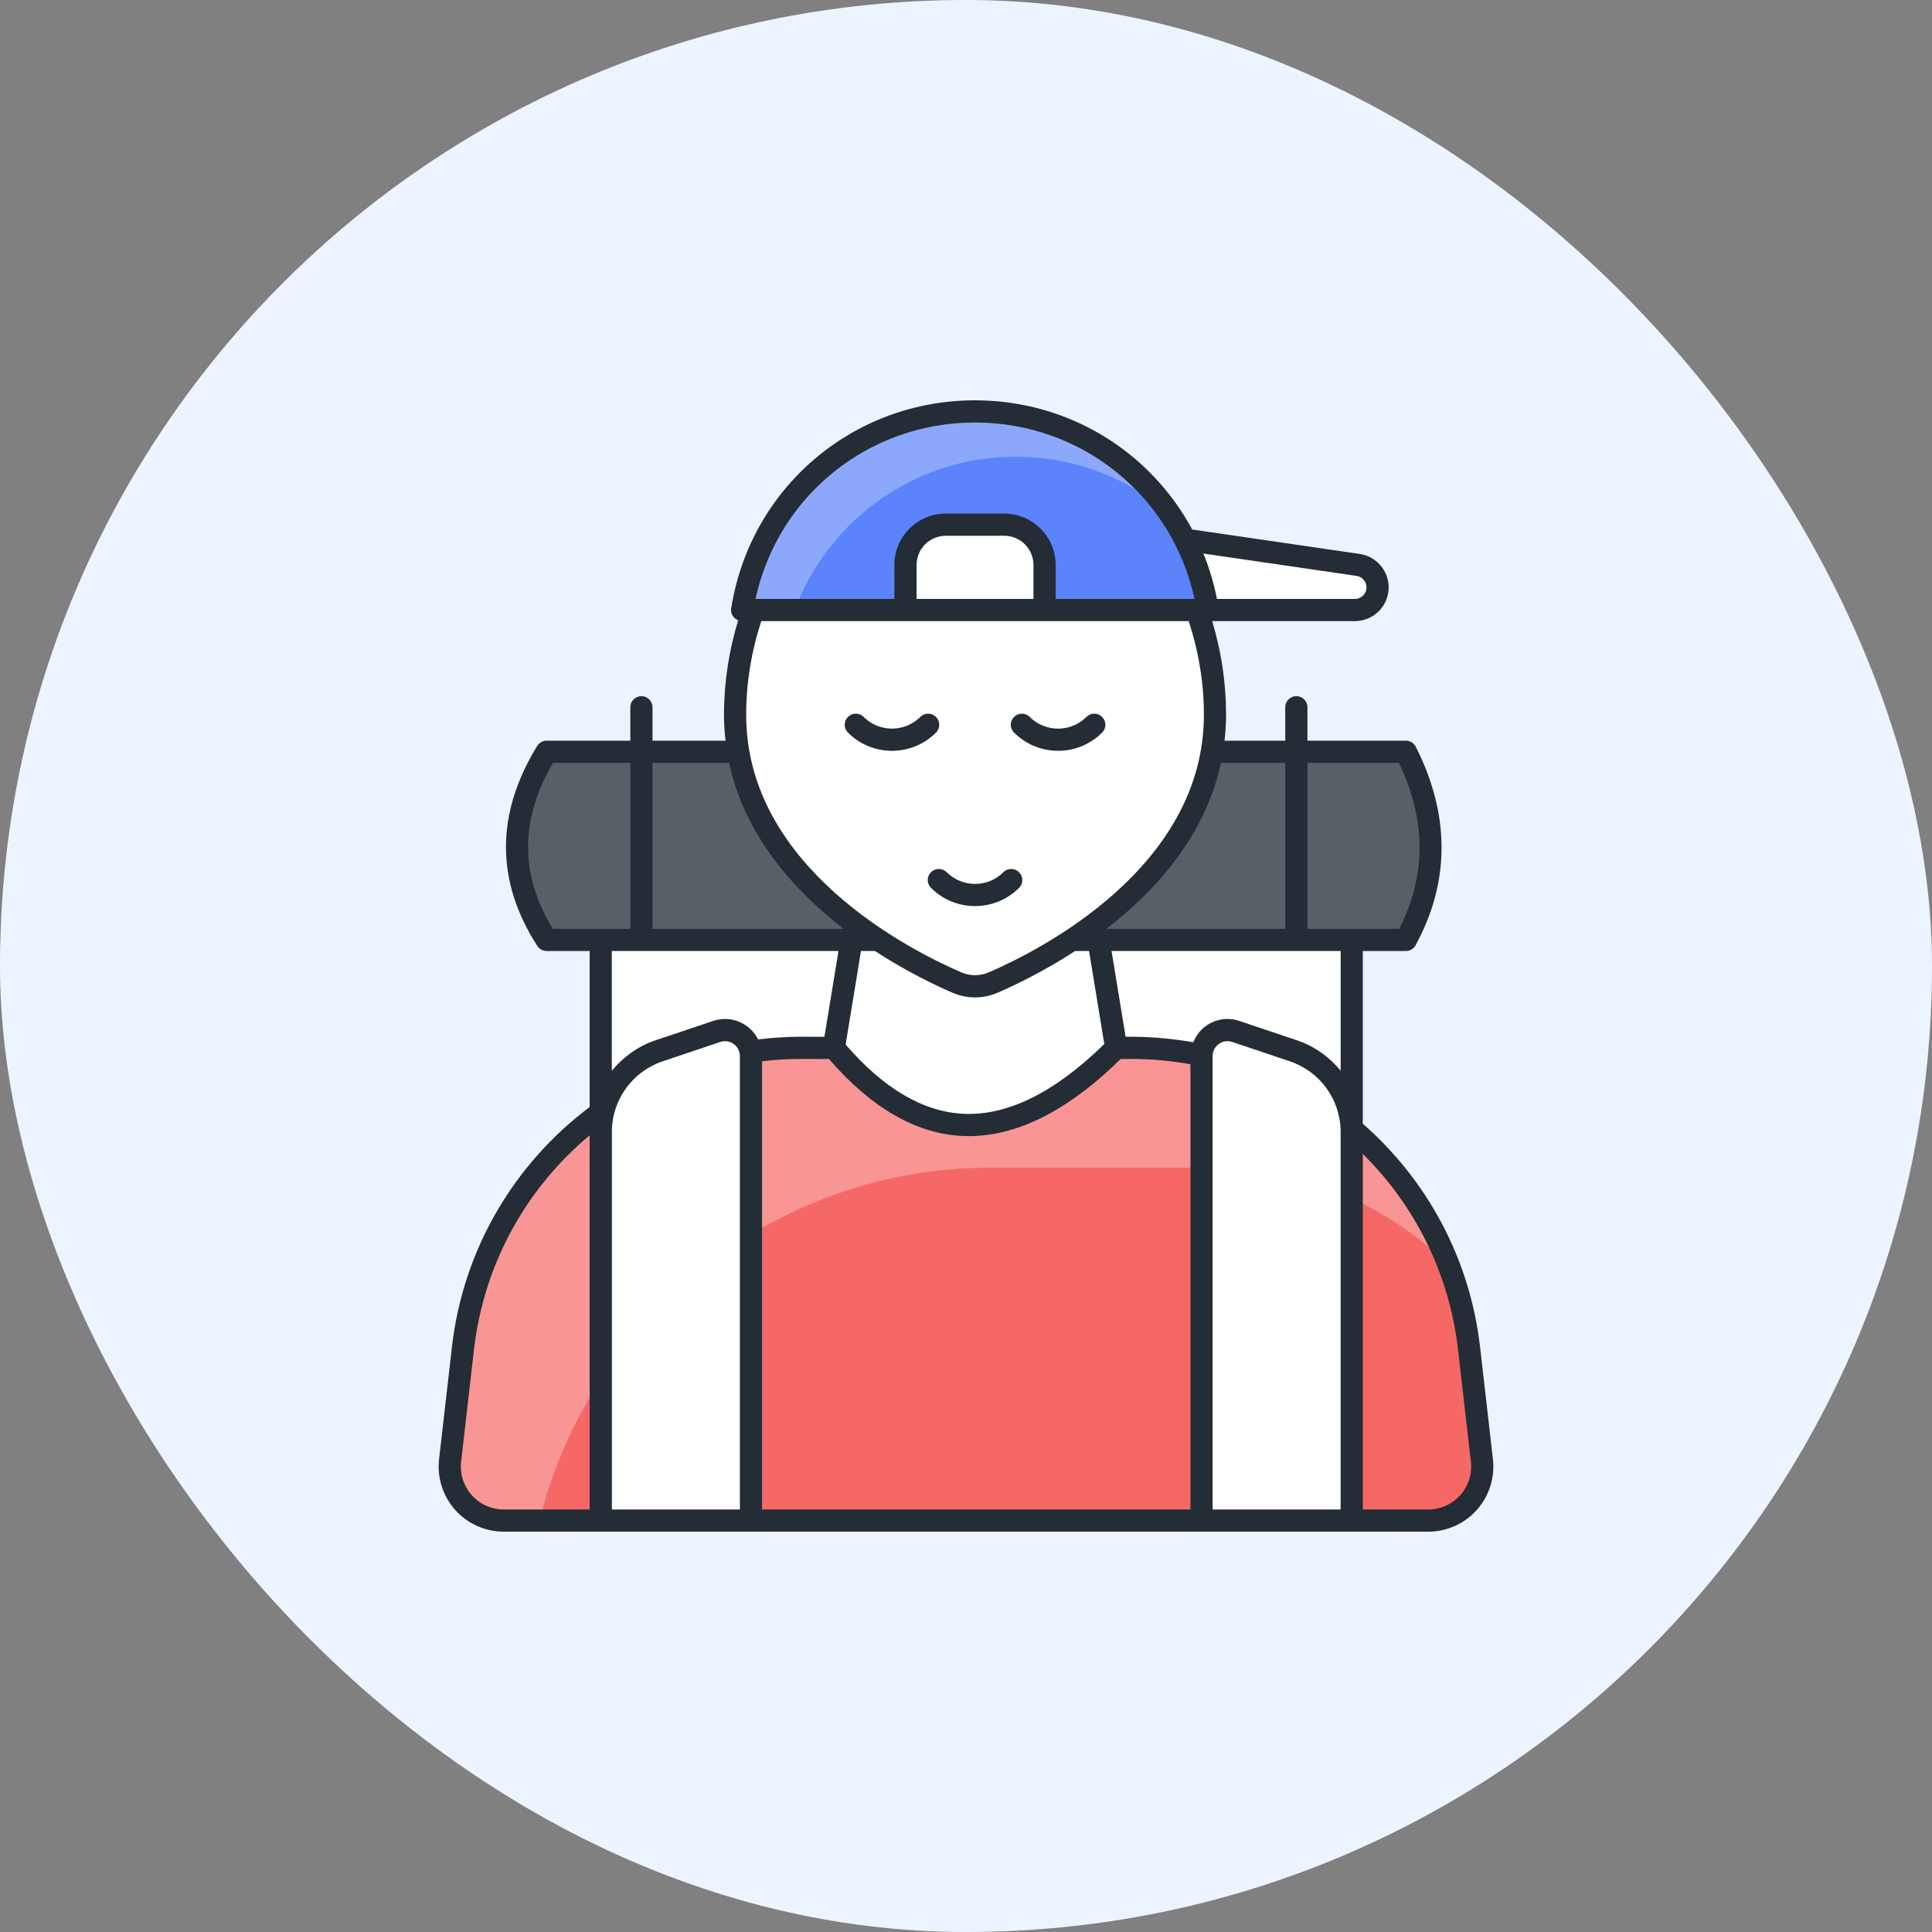 <svg width="80" height="80" viewBox="0 0 80 80" fill="none" xmlns="http://www.w3.org/2000/svg">
<rect x="0" y="0" width="80" height="80" fill="#808080" stroke="none"/>
<rect width="80" height="80" rx="40" fill="#ECF5FF"/>
<path d="M55.973 38.92H24.875V62.963H55.973V38.92Z" fill="white"/>
<path d="M57.043 24.321C57.043 24.839 56.623 25.26 56.104 25.26H48.551C48.033 25.26 47.612 24.839 47.612 24.321V23.219C47.612 22.646 48.12 22.207 48.687 22.29L56.24 23.392C56.701 23.459 57.043 23.855 57.043 24.321Z" fill="white"/>
<path d="M58.215 31.129H22.634C21.023 33.758 20.983 36.356 22.634 38.92H58.215C59.574 36.419 59.574 33.823 58.215 31.129Z" fill="#576066"/>
<path d="M60.83 55.831L61.362 60.474C61.514 61.8 60.477 62.963 59.142 62.963H20.858C19.523 62.963 18.485 61.8 18.637 60.474L19.169 55.831C19.982 48.741 25.983 43.389 33.119 43.389H46.881C54.017 43.389 60.018 48.741 60.83 55.831Z" fill="#F66866"/>
<g opacity="0.3">
<path d="M59.987 52.391C57.438 49.879 53.948 48.349 50.131 48.349H41.042C36.146 48.349 31.636 50.187 28.21 53.241C25.381 55.767 23.291 59.124 22.335 62.964H20.857C19.525 62.964 18.487 61.802 18.638 60.474L19.171 55.831C19.984 48.74 25.982 43.389 33.119 43.389H46.879C52.804 43.389 57.948 47.077 59.987 52.391Z" fill="white"/>
</g>
<path d="M44.86 35.097L46.219 43.389C42.164 47.466 38.253 47.83 34.529 43.389L35.888 35.097H44.86Z" fill="white"/>
<path d="M31.636 24.172C30.872 25.785 30.438 27.633 30.438 29.598C30.438 36.17 37.309 39.687 39.623 40.685C40.106 40.893 40.642 40.893 41.124 40.685C43.439 39.687 50.31 36.17 50.31 29.598C50.31 27.633 49.876 25.785 49.111 24.172H31.636Z" fill="white"/>
<path d="M31.096 43.73V62.963H24.877V46.871C24.877 45.349 25.849 43.996 27.293 43.511L29.677 42.71C30.375 42.475 31.096 42.994 31.096 43.73Z" fill="white"/>
<path d="M49.753 43.73V62.963H55.972V46.871C55.972 45.349 55 43.996 53.557 43.511L51.172 42.71C50.475 42.475 49.753 42.994 49.753 43.73Z" fill="white"/>
<path d="M50.016 25.26C49.277 20.599 45.242 17.036 40.373 17.036C35.505 17.036 31.47 20.599 30.73 25.26H50.016Z" fill="#5A83FC"/>
<g opacity="0.3">
<path d="M48.427 21.275C46.718 19.8 44.491 18.91 42.057 18.91C37.868 18.91 34.29 21.55 32.908 25.261H30.731C31.471 20.6 35.508 17.036 40.376 17.036C43.715 17.036 46.663 18.712 48.427 21.275Z" fill="white"/>
</g>
<path d="M43.254 23.395V25.26H37.494V23.395C37.494 22.473 38.241 21.726 39.163 21.726H41.584C42.507 21.726 43.254 22.473 43.254 23.395Z" fill="white"/>
<path d="M61.287 55.779C60.862 52.071 59.059 48.833 56.432 46.531V39.379H58.215C58.383 39.379 58.538 39.287 58.618 39.139C60.048 36.51 60.05 33.745 58.625 30.922C58.547 30.767 58.388 30.67 58.215 30.67H54.138V29.285C54.138 29.032 53.932 28.826 53.678 28.826C53.425 28.826 53.219 29.032 53.219 29.285V30.67H50.705C50.745 30.321 50.769 29.965 50.769 29.598C50.769 28.275 50.571 26.961 50.194 25.719H56.104C56.875 25.719 57.502 25.092 57.502 24.321C57.502 23.632 56.988 23.037 56.306 22.938L49.366 21.925C47.629 18.698 44.242 16.576 40.374 16.576C35.315 16.576 31.069 20.198 30.277 25.188C30.256 25.32 30.294 25.456 30.382 25.558C30.432 25.617 30.497 25.656 30.568 25.683C30.183 26.936 29.978 28.262 29.978 29.598C29.978 29.965 30.003 30.321 30.042 30.67H27.019V29.286C27.019 29.032 26.813 28.826 26.559 28.826C26.306 28.826 26.1 29.032 26.1 29.286V30.67H22.634C22.475 30.67 22.326 30.753 22.243 30.889C20.519 33.701 20.521 36.487 22.248 39.169C22.333 39.3 22.478 39.379 22.634 39.379H24.416V45.84C21.329 48.158 19.182 51.684 18.713 55.779L18.181 60.422C18.094 61.184 18.337 61.949 18.847 62.522C19.358 63.094 20.09 63.423 20.858 63.423C25.335 63.423 54.494 63.423 59.142 63.423C59.909 63.423 60.642 63.094 61.153 62.522C61.663 61.949 61.906 61.184 61.819 60.422L61.287 55.779ZM31.524 25.719C36.55 25.719 42.786 25.719 49.221 25.719C49.628 26.953 49.851 28.268 49.851 29.598C49.851 35.93 43.032 39.362 40.942 40.263C40.576 40.421 40.172 40.421 39.805 40.263C37.715 39.362 30.897 35.93 30.897 29.598C30.897 28.268 31.118 26.953 31.524 25.719ZM42.794 24.8H37.953V23.395C37.953 22.728 38.496 22.185 39.163 22.185H41.584C42.251 22.185 42.794 22.727 42.794 23.395V24.8ZM45.727 43.23C43.691 45.226 41.736 46.2 39.919 46.121C38.247 46.05 36.598 45.086 35.016 43.253L35.651 39.38H36.23C37.543 40.234 38.742 40.805 39.441 41.107C40.03 41.36 40.691 41.371 41.306 41.107C42.006 40.805 43.204 40.234 44.518 39.38H45.096L45.727 43.23ZM34.138 42.93C33.474 42.943 32.737 42.88 31.392 43.04C31.066 42.39 30.293 42.019 29.531 42.275L27.146 43.076C26.415 43.322 25.8 43.771 25.334 44.339V39.379H34.72L34.138 42.93ZM31.555 43.944C32.782 43.802 33.395 43.863 34.324 43.848C36.078 45.878 37.945 46.957 39.88 47.039C42.37 47.143 44.633 45.595 46.406 43.848C46.708 43.86 47.742 43.789 49.294 44.069V62.504H31.555V43.944ZM49.413 43.158C47.897 42.889 46.734 42.935 46.609 42.93L46.027 39.379H55.514V44.337C55.048 43.77 54.434 43.322 53.703 43.076L51.318 42.275C50.844 42.115 50.339 42.192 49.933 42.483C49.691 42.658 49.52 42.894 49.413 43.158ZM57.928 31.588C59.062 33.982 59.065 36.235 57.938 38.461H54.138V31.588H57.928ZM53.219 31.588V38.461H45.812C47.874 36.869 49.911 34.598 50.557 31.588H53.219ZM56.173 23.847C56.407 23.881 56.583 24.085 56.583 24.321C56.583 24.585 56.368 24.8 56.104 24.8H50.391C50.262 24.147 50.074 23.519 49.831 22.921L56.173 23.847ZM40.373 17.495C44.797 17.495 48.537 20.536 49.463 24.8H43.713V23.395C43.713 22.221 42.758 21.266 41.584 21.266H39.163C37.989 21.266 37.034 22.221 37.034 23.395V24.8H31.284C32.21 20.536 35.951 17.495 40.373 17.495ZM30.191 31.588C30.836 34.598 32.874 36.869 34.935 38.461H27.019V31.588H30.191ZM22.895 31.588H26.1V38.461H22.889C21.523 36.207 21.525 33.955 22.895 31.588ZM19.533 61.91C19.196 61.533 19.036 61.029 19.094 60.526L19.626 55.884C20.037 52.297 21.823 49.176 24.416 47.01V62.504H20.858C20.352 62.504 19.869 62.288 19.533 61.91ZM25.336 62.504V46.872C25.336 45.545 26.181 44.37 27.439 43.947L29.824 43.145C30.225 43.011 30.637 43.309 30.637 43.73V62.504H25.336ZM50.212 62.504V43.73C50.212 43.529 50.306 43.347 50.469 43.229C50.632 43.112 50.834 43.081 51.026 43.145L53.41 43.947C54.668 44.37 55.513 45.545 55.513 46.872V62.504H50.212ZM60.467 61.91C60.131 62.288 59.648 62.504 59.142 62.504H56.432V47.782C58.563 49.889 60.01 52.703 60.374 55.884L60.906 60.526C60.964 61.029 60.804 61.533 60.467 61.91Z" fill="#242C35"/>
<path d="M38.758 30.335C38.937 30.156 38.937 29.865 38.758 29.686C38.578 29.506 38.288 29.506 38.108 29.686C37.461 30.333 36.408 30.332 35.761 29.686C35.582 29.506 35.291 29.506 35.112 29.686C34.932 29.865 34.932 30.156 35.112 30.335C36.116 31.341 37.752 31.34 38.758 30.335ZM45.636 30.335C45.816 30.156 45.816 29.865 45.636 29.686C45.457 29.506 45.166 29.506 44.987 29.686C44.34 30.333 43.287 30.333 42.639 29.686C42.46 29.506 42.169 29.506 41.99 29.686C41.81 29.865 41.81 30.156 41.99 30.335C42.995 31.34 44.631 31.341 45.636 30.335ZM38.551 36.116C38.371 36.295 38.371 36.586 38.551 36.765C39.556 37.771 41.192 37.77 42.197 36.765C42.377 36.586 42.377 36.295 42.197 36.116C42.018 35.937 41.727 35.936 41.548 36.116C40.9 36.763 39.847 36.762 39.2 36.116C39.021 35.937 38.73 35.937 38.551 36.116Z" fill="#242C35"/>
</svg>
